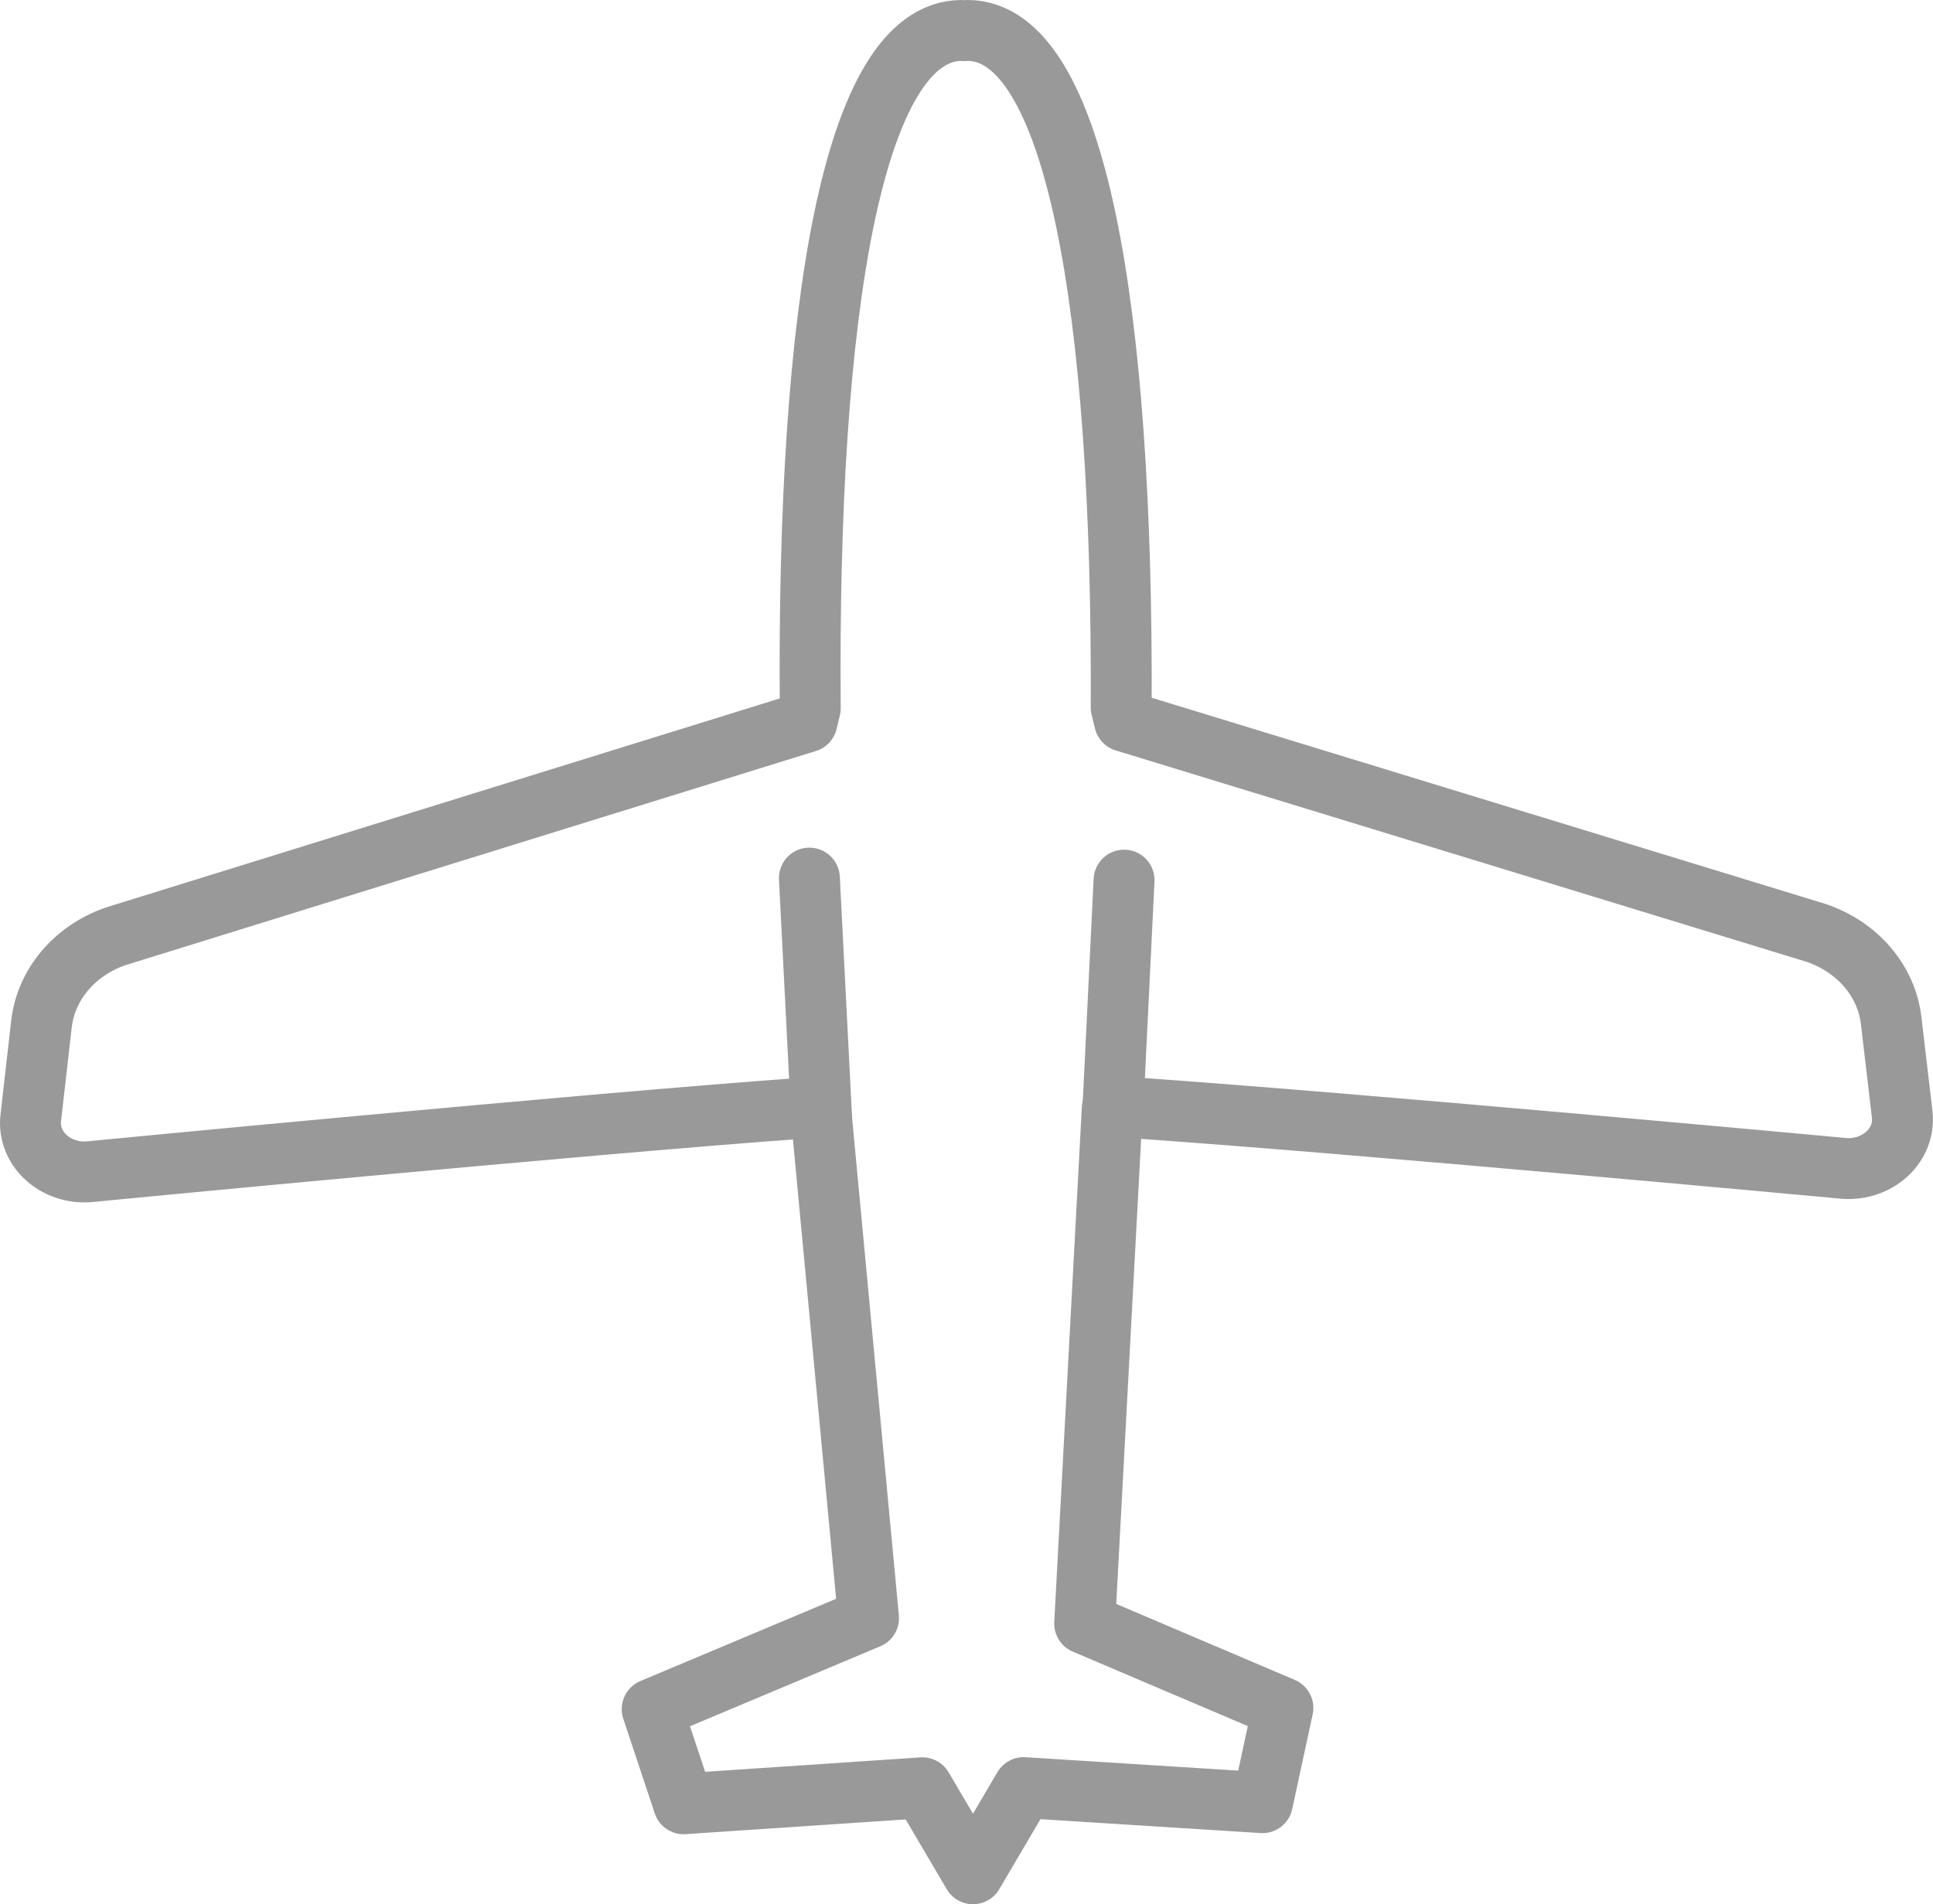 <?xml version="1.0" encoding="UTF-8"?><svg id="b" xmlns="http://www.w3.org/2000/svg" width="63.467" height="62.536" viewBox="0 0 63.467 62.536"><defs><style>.d{fill:none;stroke:#999;stroke-linecap:round;stroke-linejoin:round;stroke-width:2px;}</style></defs><g id="c"><path class="d" d="M62.458,36.615l-.364-3.092c-.151-1.304-1.093-2.413-2.444-2.88l-22.727-6.956-.11-.448c.059-13.143-1.488-22.217-5.04-22.24-.036-0-.071.007-.107.009-.036-.002-.071-.009-.107-.008-3.552.036-5.064,9.116-4.955,22.259l-.108.448L3.793,30.75c-1.349.472-2.287,1.585-2.433,2.889l-.352,3.093c-.049.468.132.935.5,1.274.366.34.881.513,1.4.476,0,0,16.03-1.552,23.569-2.098l.468.034,1.572,16.724-7.104,2.986,1.034,3.108,7.838-.525,1.662,2.824,1.664-2.83,7.839.495.672-3.111-6.508-2.77.906-16.919.468-.035c7.54.517,23.576,2.007,23.576,2.007.519.035,1.033-.141,1.398-.482.367-.34.546-.808.495-1.276Z"/><line class="d" x1="36.525" y1="36.73" x2="36.907" y2="28.904"/><line class="d" x1="26.575" y1="28.837" x2="26.978" y2="36.757"/></g></svg>